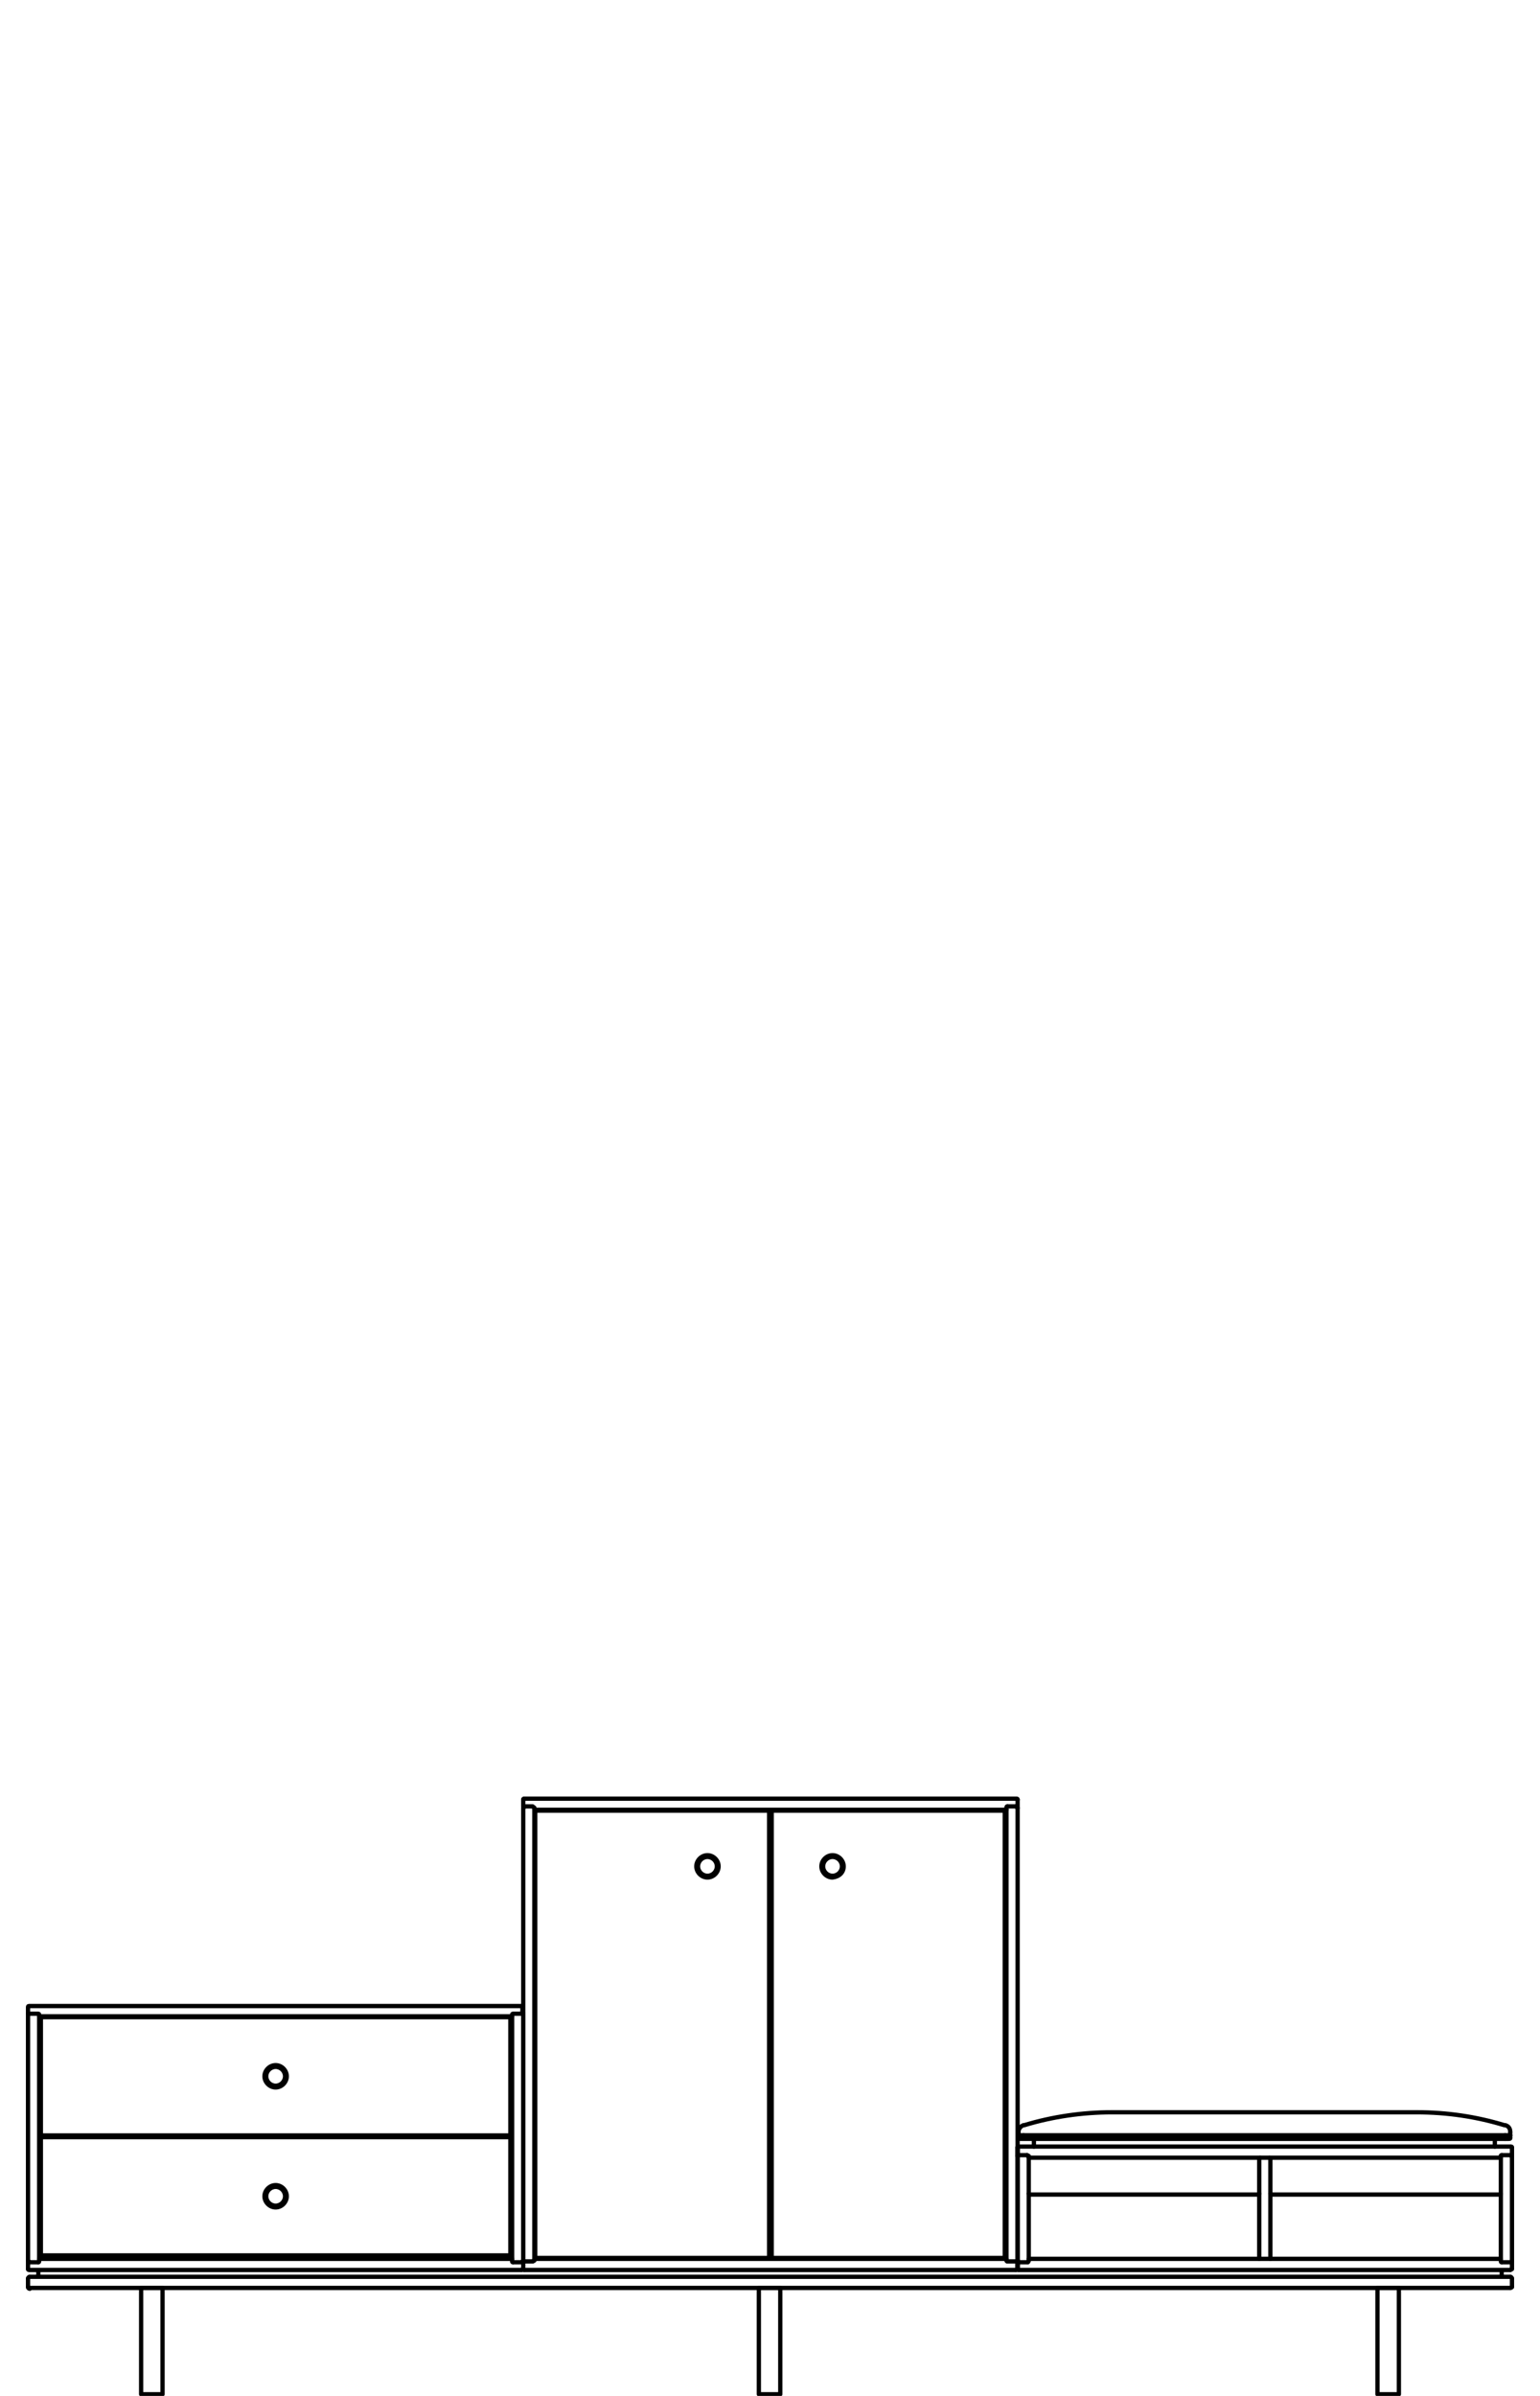 <?xml version="1.0" encoding="UTF-8"?>
<svg xmlns="http://www.w3.org/2000/svg" viewBox="0 0 900 1400">
  <g style="fill:none;stroke:#000;stroke-width:2.504;stroke-linecap:round;stroke-linejoin:round;stroke-miterlimit:10">
    <path d="m588.2 1320.89v-264.38"></path>
    <path d="m588.7 1055.51c-.5 0-.5.5-.5.5"></path>
    <path d="m588.2 1320.89c0 .5.5.5.5.5"></path>
    <path d="m593.71 1055.51c.5 0 .5.5.5.5"></path>
    <path d="m594.71 1320.89c0 .5-.5.5-.5.5"></path>
    <path d="m312.3 1056.51v264.38"></path>
    <path d="m305.79 1320.89v-264.38"></path>
    <path d="m311.3 1321.39c.5 0 .5-.5.5-.5"></path>
    <path d="m312.3 1056.51c0-.5-.5-.5-.5-.5"></path>
    <path d="m306.29 1321.39c-.5 0-.5-.5-.5-.5"></path>
    <path d="m305.79 1056.51c0-.5.5-.5.5-.5"></path>
    <path d="m312.3 1319.89h275.9"></path>
    <path d="m593.71 1321.39h-5.01"></path>
    <path d="m305.79 1321.39h.5"></path>
    <path d="m306.29 1321.39h5.01"></path>
    <path d="m305.79 1325.89v-4.5"></path>
    <path d="m593.71 1326.4h-287.42"></path>
    <path d="m593.71 1326.4c.5 0 .5-.5.5-.5"></path>
    <path d="m305.79 1325.89c0 .5.5.5.5.5"></path>
    <path d="m588.2 1057.51h-275.9"></path>
    <path d="m306.29 1055.51h5.01"></path>
    <path d="m305.79 1055.51h.5"></path>
    <path d="m593.71 1055.51h-5.01"></path>
    <path d="m305.79 1055.51v-4.01"></path>
    <path d="m306.29 1051h287.42"></path>
    <path d="m306.29 1051c-.5 0-.5.5-.5.5"></path>
    <path d="m594.71 1051.5c0-.5-.5-.5-.5-.5"></path>
    <path d="m449.5 1058.01h-136.7"></path>
    <path d="m312.8 1058.01v261.38"></path>
    <path d="m312.8 1319.39h136.7"></path>
    <path d="m449.5 1319.39v-261.38"></path>
    <path d="m451 1058.01h136.2"></path>
    <path d="m587.2 1058.01v261.38"></path>
    <path d="m587.2 1319.39h-136.2"></path>
    <path d="m451 1319.39v-261.38"></path>
    <path d="m594.71 1325.89v-5"></path>
    <path d="m594.71 1056.51v-5.01"></path>
    <path d="m594.71 1320.89v-264.38"></path>
    <path d="m22.89 1319.89h276.39"></path>
    <path d="m304.79 1321.89h-5.01"></path>
    <path d="m17.38 1321.89h5.01"></path>
    <path d="m594.71 1325.89v-5"></path>
    <path d="m594.71 1320.89v5"></path>
    <path d="m304.79 1326.4h-287.41"></path>
    <path d="m304.79 1326.4c.5 0 .5-.5.5-.5"></path>
    <path d="m16.38 1325.89c0 .5.5.5.5.5"></path>
    <path d="m299.28 1178.68v142.21"></path>
    <path d="m299.78 1321.89c-.5 0-.5-.5-.5-.5"></path>
    <path d="m305.79 1320.89c0 .5-.5.5-.5.5"></path>
    <path d="m22.89 1178.18v142.71"></path>
    <path d="m22.39 1321.89c.5 0 .5-.5.5-.5"></path>
    <path d="m16.38 1320.89c0 .5.5.5.5.5"></path>
    <path d="m23.89 1248.78v69.1h274.39v-69.1z"></path>
    <path d="m23.89 1178.68v69.1h274.39v-69.1z"></path>
    <path d="m305.79 1320.89v-144.71"></path>
    <path d="m299.28 1178.18h-276.39v-1c0-.5-.5-.5-.5-.5h-6.01v-4.01c0-.5.5-.5.5-.5h287.91c.5 0 .5.5.5.5v4.01h-5.51c-.5 0-.5.5-.5.5z"></path>
    <path d="m594.71 1254.79v5.01"></path>
    <path d="m594.71 1259.8v66.09"></path>
    <path d="m882.62 1259.3h-5.01"></path>
    <path d="m595.21 1259.3h5.01"></path>
    <path d="m877.11 1260.8h-275.89"></path>
    <path d="m594.71 1259.3v-4.51"></path>
    <path d="m595.21 1254.29h287.41"></path>
    <path d="m595.21 1254.29c-.5 0-.5.5-.5.5"></path>
    <path d="m883.62 1254.79c0-.5-.5-.5-.5-.5"></path>
    <path d="m877.11 1320.89v-61.09"></path>
    <path d="m877.61 1321.89c-.5 0-.5-.5-.5-.5"></path>
    <path d="m877.11 1259.8c0-.5.5-.5.5-.5"></path>
    <path d="m883.62 1320.89c0 .5-.5 1-.5 1"></path>
    <path d="m882.62 1259.3c.5 0 .5.5.5.5"></path>
    <path d="m601.22 1259.8v61.09"></path>
    <path d="m600.22 1259.3c.5 0 .5.5.5.5"></path>
    <path d="m594.71 1259.8c0-.5.5-.5.5-.5"></path>
    <path d="m598.21 1247.78h281.41"></path>
    <path d="m882.62 1247.78v1.5"></path>
    <path d="m598.21 1247.78h-3"></path>
    <path d="m882.62 1247.78h-3"></path>
    <path d="m879.62 1249.79h2"></path>
    <path d="m879.62 1249.79h-283.41"></path>
    <path d="m595.21 1249.28c0 .5.5.5.5.5"></path>
    <path d="m882.62 1249.28c0 .5-.5.5-.5.5"></path>
    <path d="m604.22 1249.79v4.5"></path>
    <path d="m873.61 1249.79v4.5"></path>
    <path d="m828.04 1234.26h-178.25"></path>
    <path d="m598.21 1247.78h281.41"></path>
    <path d="m595.21 1245.78c0-2 1.5-3.51 3-4.01"></path>
    <path d="m598.71 1241.77c16.52-5.01 34.05-7.51 51.07-7.51"></path>
    <path d="m879.62 1241.77c2 .5 3 2 3 4.01"></path>
    <path d="m828.04 1234.26c17.53 0 34.55 2.5 51.07 7.51"></path>
    <path d="m882.62 1245.78v2"></path>
    <path d="m595.21 1247.78h3"></path>
    <path d="m879.62 1247.78h3"></path>
    <path d="m734.91 1282.33h-133.19"></path>
    <path d="m735.91 1281.83c0 .5-.5.5-.5.5"></path>
    <path d="m601.72 1282.33c-.5 0-.5-.5-.5-.5"></path>
    <path d="m876.11 1282.33h-133.19"></path>
    <path d="m877.11 1281.83c0 .5-.5.5-.5.5"></path>
    <path d="m742.92 1282.33c-.5 0-.5-.5-.5-.5"></path>
    <path d="m742.42 1261.3v58.59"></path>
    <path d="m735.91 1319.89v-58.59"></path>
    <path d="m742.42 1261.3c0-.5-.5-.5-.5-.5"></path>
    <path d="m736.41 1260.8c-.5 0-.5.5-.5.5"></path>
    <path d="m882.62 1321.89h-5.01"></path>
    <path d="m601.22 1319.89h275.89"></path>
    <path d="m882.62 1326.4c.5 0 .5-.5.5-.5"></path>
    <path d="m594.71 1325.89c0 .5.5.5.5.5"></path>
    <path d="m595.21 1245.78v3.5"></path>
    <path d="m882.62 1326.4h-287.41"></path>
    <path d="m595.21 1321.89c-.5 0-.5-.5-.5-.5"></path>
    <path d="m601.22 1320.89c0 .5-.5 1-.5 1"></path>
    <path d="m600.22 1321.89h-5.01"></path>
    <path d="m883.62 1254.79v71.1"></path>
    <path d="m877.61 1330.4v-4"></path>
    <path d="m22.39 1330.4v-4"></path>
    <path d="m882.62 1336.91c.5 0 1-.5 1-1"></path>
    <path d="m883.62 1336.41v-5.01"></path>
    <path d="m883.62 1331.4c0-.5-.5-1-1-1"></path>
    <path d="m16.38 1336.41c0 .5.5 1 1 1"></path>
    <path d="m16.38 1331.4v5.01"></path>
    <path d="m17.38 1330.4c-.5 0-1 .5-1 1"></path>
    <path d="m17.38 1336.91h865.24"></path>
    <path d="m17.38 1330.4h865.24"></path>
    <path d="m82.47 1336.91h12.52v62.09h-12.52z"></path>
    <path d="m443.49 1336.91h12.52v62.09h-12.52z"></path>
    <path d="m805.01 1336.91h12.52v62.09h-12.52z"></path>
    <path d="m493.06 1090.56c0-3.51-3-6.51-6.51-6.51s-6.51 3-6.51 6.51 3 6.51 6.51 6.51c4.01-.5 6.51-3.01 6.51-6.51z"></path>
    <path d="m481.04 1090.56c0-3 2.5-5.51 5.51-5.51 3 0 5.51 2.5 5.51 5.51 0 3-2.5 5.51-5.51 5.51-3-.01-5.51-2.51-5.51-5.51z"></path>
    <path d="m406.94 1090.56c0-3.51 3-6.51 6.51-6.51s6.51 3 6.51 6.51-3 6.51-6.51 6.51-6.51-3.01-6.51-6.51z"></path>
    <path d="m407.94 1090.56c0-3 2.5-5.51 5.51-5.51 3 0 5.51 2.5 5.51 5.51 0 3-2.5 5.51-5.51 5.51-3.01-.01-5.51-2.51-5.51-5.51z"></path>
    <path d="m167.59 1213.23c0-3.51-3-6.51-6.51-6.51s-6.51 3-6.51 6.51c0 3.5 3 6.51 6.51 6.51s6.51-3 6.51-6.51z"></path>
    <path d="m155.58 1213.23c0-3 2.5-5.51 5.51-5.51 3 0 5.51 2.5 5.51 5.51 0 3-2.5 5.51-5.51 5.51s-5.51-2.5-5.51-5.51z"></path>
    <path d="m167.59 1283.33c0-3.51-3-6.51-6.51-6.51s-6.51 3-6.51 6.51 3 6.51 6.51 6.51 6.51-3 6.51-6.51z"></path>
    <path d="m155.58 1283.33c0-3 2.5-5.51 5.51-5.51 3 0 5.51 2.5 5.51 5.51 0 3-2.5 5.51-5.51 5.51s-5.51-2.5-5.51-5.51z"></path>
    <path d="m16.38 1325.89v-149.71"></path>
  </g>
</svg>
